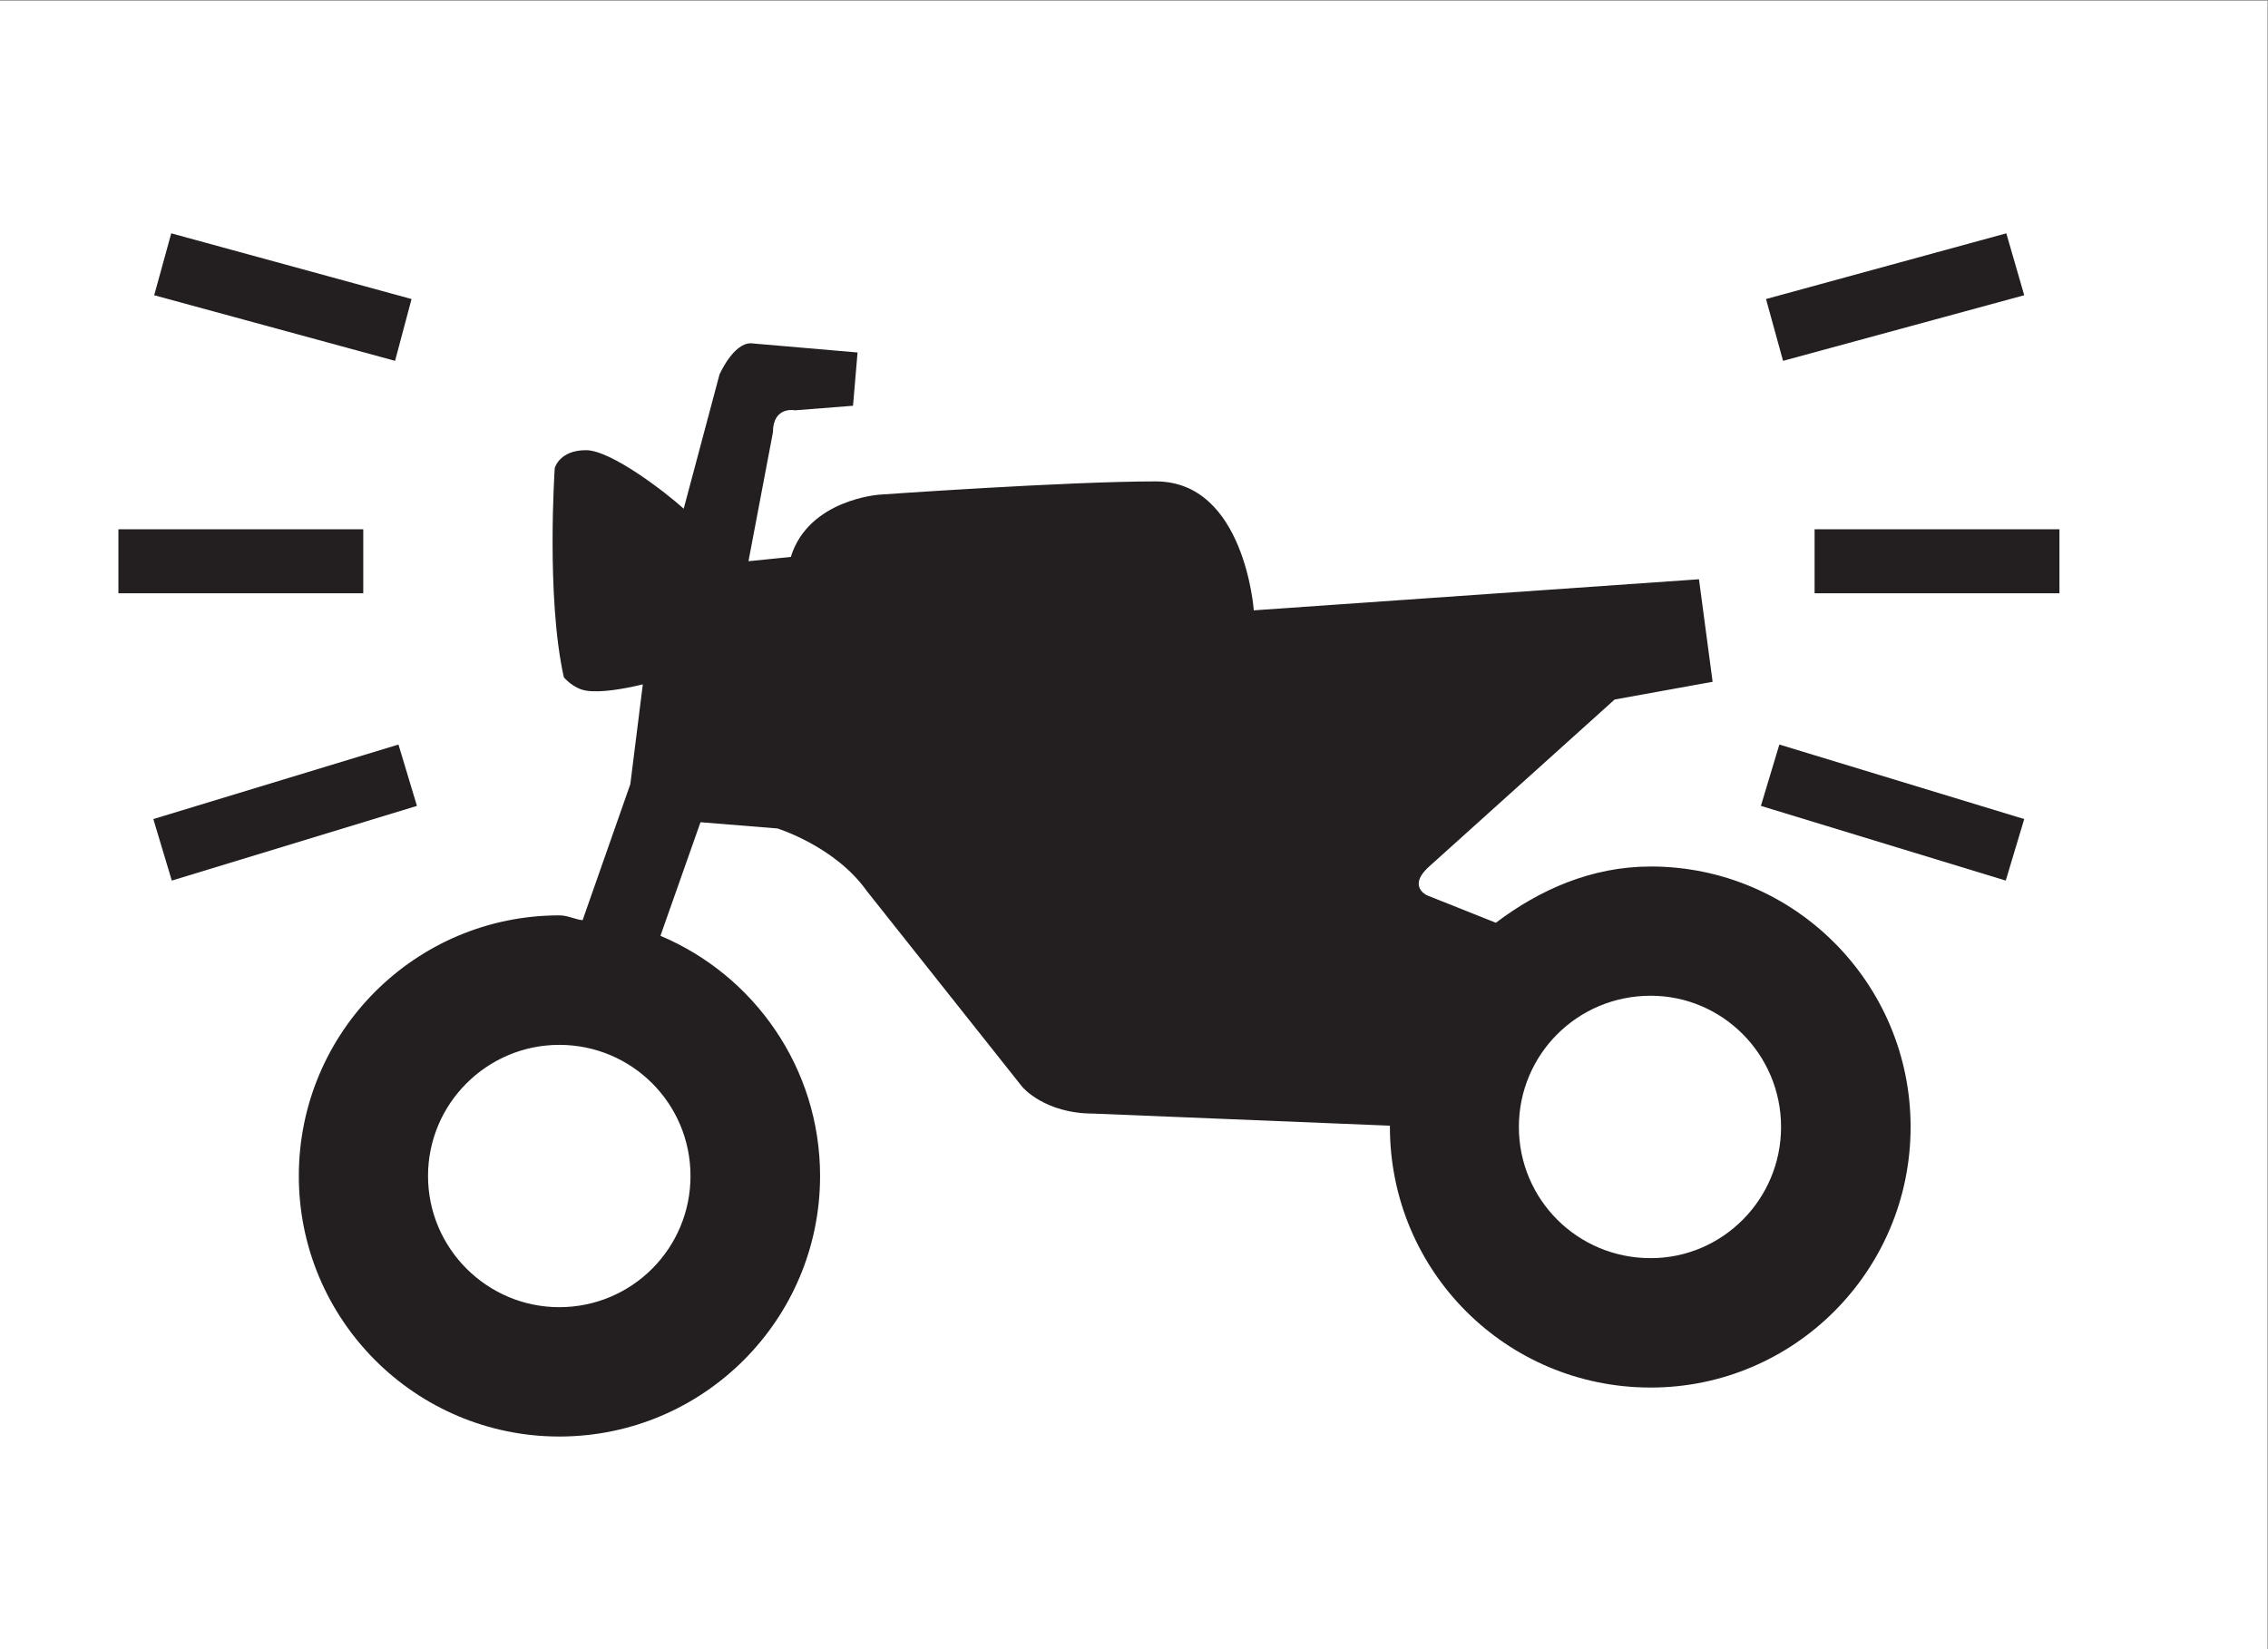 <?xml version="1.0" encoding="UTF-8" standalone="no"?>
<!-- Created with Inkscape (http://www.inkscape.org/) -->

<svg
   version="1.1"
   id="svg2"
   width="20.787"
   height="15.12"
   viewBox="0 0 20.787 15.12"
   xmlns="http://www.w3.org/2000/svg"
   xmlns:svg="http://www.w3.org/2000/svg">
  <rect x="0" y="0" width="20.787" height="15.12" fill="#808080" stroke="none"/>
  <defs
     id="defs6" />
  <g
     id="g8"
     transform="matrix(1.333,0,0,-1.333,0,15.12)">
    <g
       id="g10"
       transform="scale(0.1)">
      <path
         d="M 155.906,0 H 0 V 113.383 H 155.906 V 0"
         style="fill:#ffffff;fill-opacity:1;fill-rule:nonzero;stroke:none"
         id="path12" />
      <path
         d="m 113.496,26.906 c -5.039,0 -9.062,4.043 -9.062,9.023 0,4.981 4.023,9.023 9.062,9.023 4.942,0 8.965,-4.043 8.965,-9.023 0,-4.981 -4.023,-9.023 -8.965,-9.023 z m -66.019,5.652 c 0,-4.981 -4.024,-9.023 -9.024,-9.023 -4.961,0 -9.023,4.043 -9.023,9.023 0,4.981 4.062,9.016 9.023,9.016 5,0 9.024,-4.035 9.024,-9.016 z m 66.019,21.281 c -4.062,0 -7.637,-1.594 -10.644,-3.867 l -4.707,1.875 c 0,0 -1.523,0.633 0.293,2.148 l 12.579,11.328 6.738,1.219 -0.938,7.051 -30.609,-2.137 c 0,0 -0.625,8.867 -6.738,8.867 -6.133,0 -18.984,-0.91 -18.984,-0.91 0,0 -4.883,-0.312 -6.113,-4.285 l -2.91,-0.293 1.68,8.855 c 0,1.836 1.524,1.523 1.524,1.523 l 3.984,0.312 0.312,3.664 -7.344,0.633 c -1.211,0 -2.148,-2.148 -2.148,-2.148 l -2.461,-9.227 c -1.25,1.133 -5,4.024 -6.719,4.024 -1.836,0 -2.148,-1.23 -2.148,-1.23 0,0 -0.605,-8.879 0.625,-14.387 0,0 0.625,-0.77 1.524,-0.918 1.016,-0.164 2.617,0.117 3.906,0.43 l -0.859,-6.863 -3.281,-9.355 c -0.547,0.059 -1.016,0.332 -1.602,0.332 -9.883,0 -17.91,-8.02 -17.91,-17.922 0,-9.891 8.027,-17.918 17.91,-17.918 9.902,0 17.93,8.027 17.93,17.918 0,7.422 -4.531,13.801 -10.976,16.516 l 2.754,7.812 5.293,-0.43 c 0,0 3.965,-1.23 6.133,-4.289 L 70.289,38.684 c 0,0 1.523,-1.836 4.883,-1.836 l 20.395,-0.832 c 0,-0.019 0,-0.059 0,-0.086 0,-9.895 7.969,-17.922 17.93,-17.922 9.863,0 17.871,8.027 17.871,17.922 0,9.891 -8.008,17.91 -17.871,17.91"
         style="fill:#231f20;fill-opacity:1;fill-rule:nonzero;stroke:none"
         id="path14" />
      <path
         d="m 27.164,88.613 -16.562,4.512 1.172,4.258 16.523,-4.519 -1.133,-4.25"
         style="fill:#231f20;fill-opacity:1;fill-rule:nonzero;stroke:none"
         id="path16" />
      <path
         d="m 11.812,52.871 -1.27,4.231 16.855,5.125 1.27,-4.219 -16.855,-5.137"
         style="fill:#231f20;fill-opacity:1;fill-rule:nonzero;stroke:none"
         id="path18" />
      <path
         d="M 24.977,72.629 H 8.141 v 4.402 H 24.977 v -4.402"
         style="fill:#231f20;fill-opacity:1;fill-rule:nonzero;stroke:none"
         id="path20" />
      <path
         d="m 122.598,88.613 16.582,4.512 -1.231,4.258 -16.523,-4.519 1.172,-4.25"
         style="fill:#231f20;fill-opacity:1;fill-rule:nonzero;stroke:none"
         id="path22" />
      <path
         d="m 137.91,52.871 1.27,4.231 -16.836,5.125 -1.27,-4.219 16.836,-5.137"
         style="fill:#231f20;fill-opacity:1;fill-rule:nonzero;stroke:none"
         id="path24" />
      <path
         d="m 124.766,72.629 h 16.836 v 4.402 h -16.836 v -4.402"
         style="fill:#231f20;fill-opacity:1;fill-rule:nonzero;stroke:none"
         id="path26" />
    </g>
  </g>
</svg>
